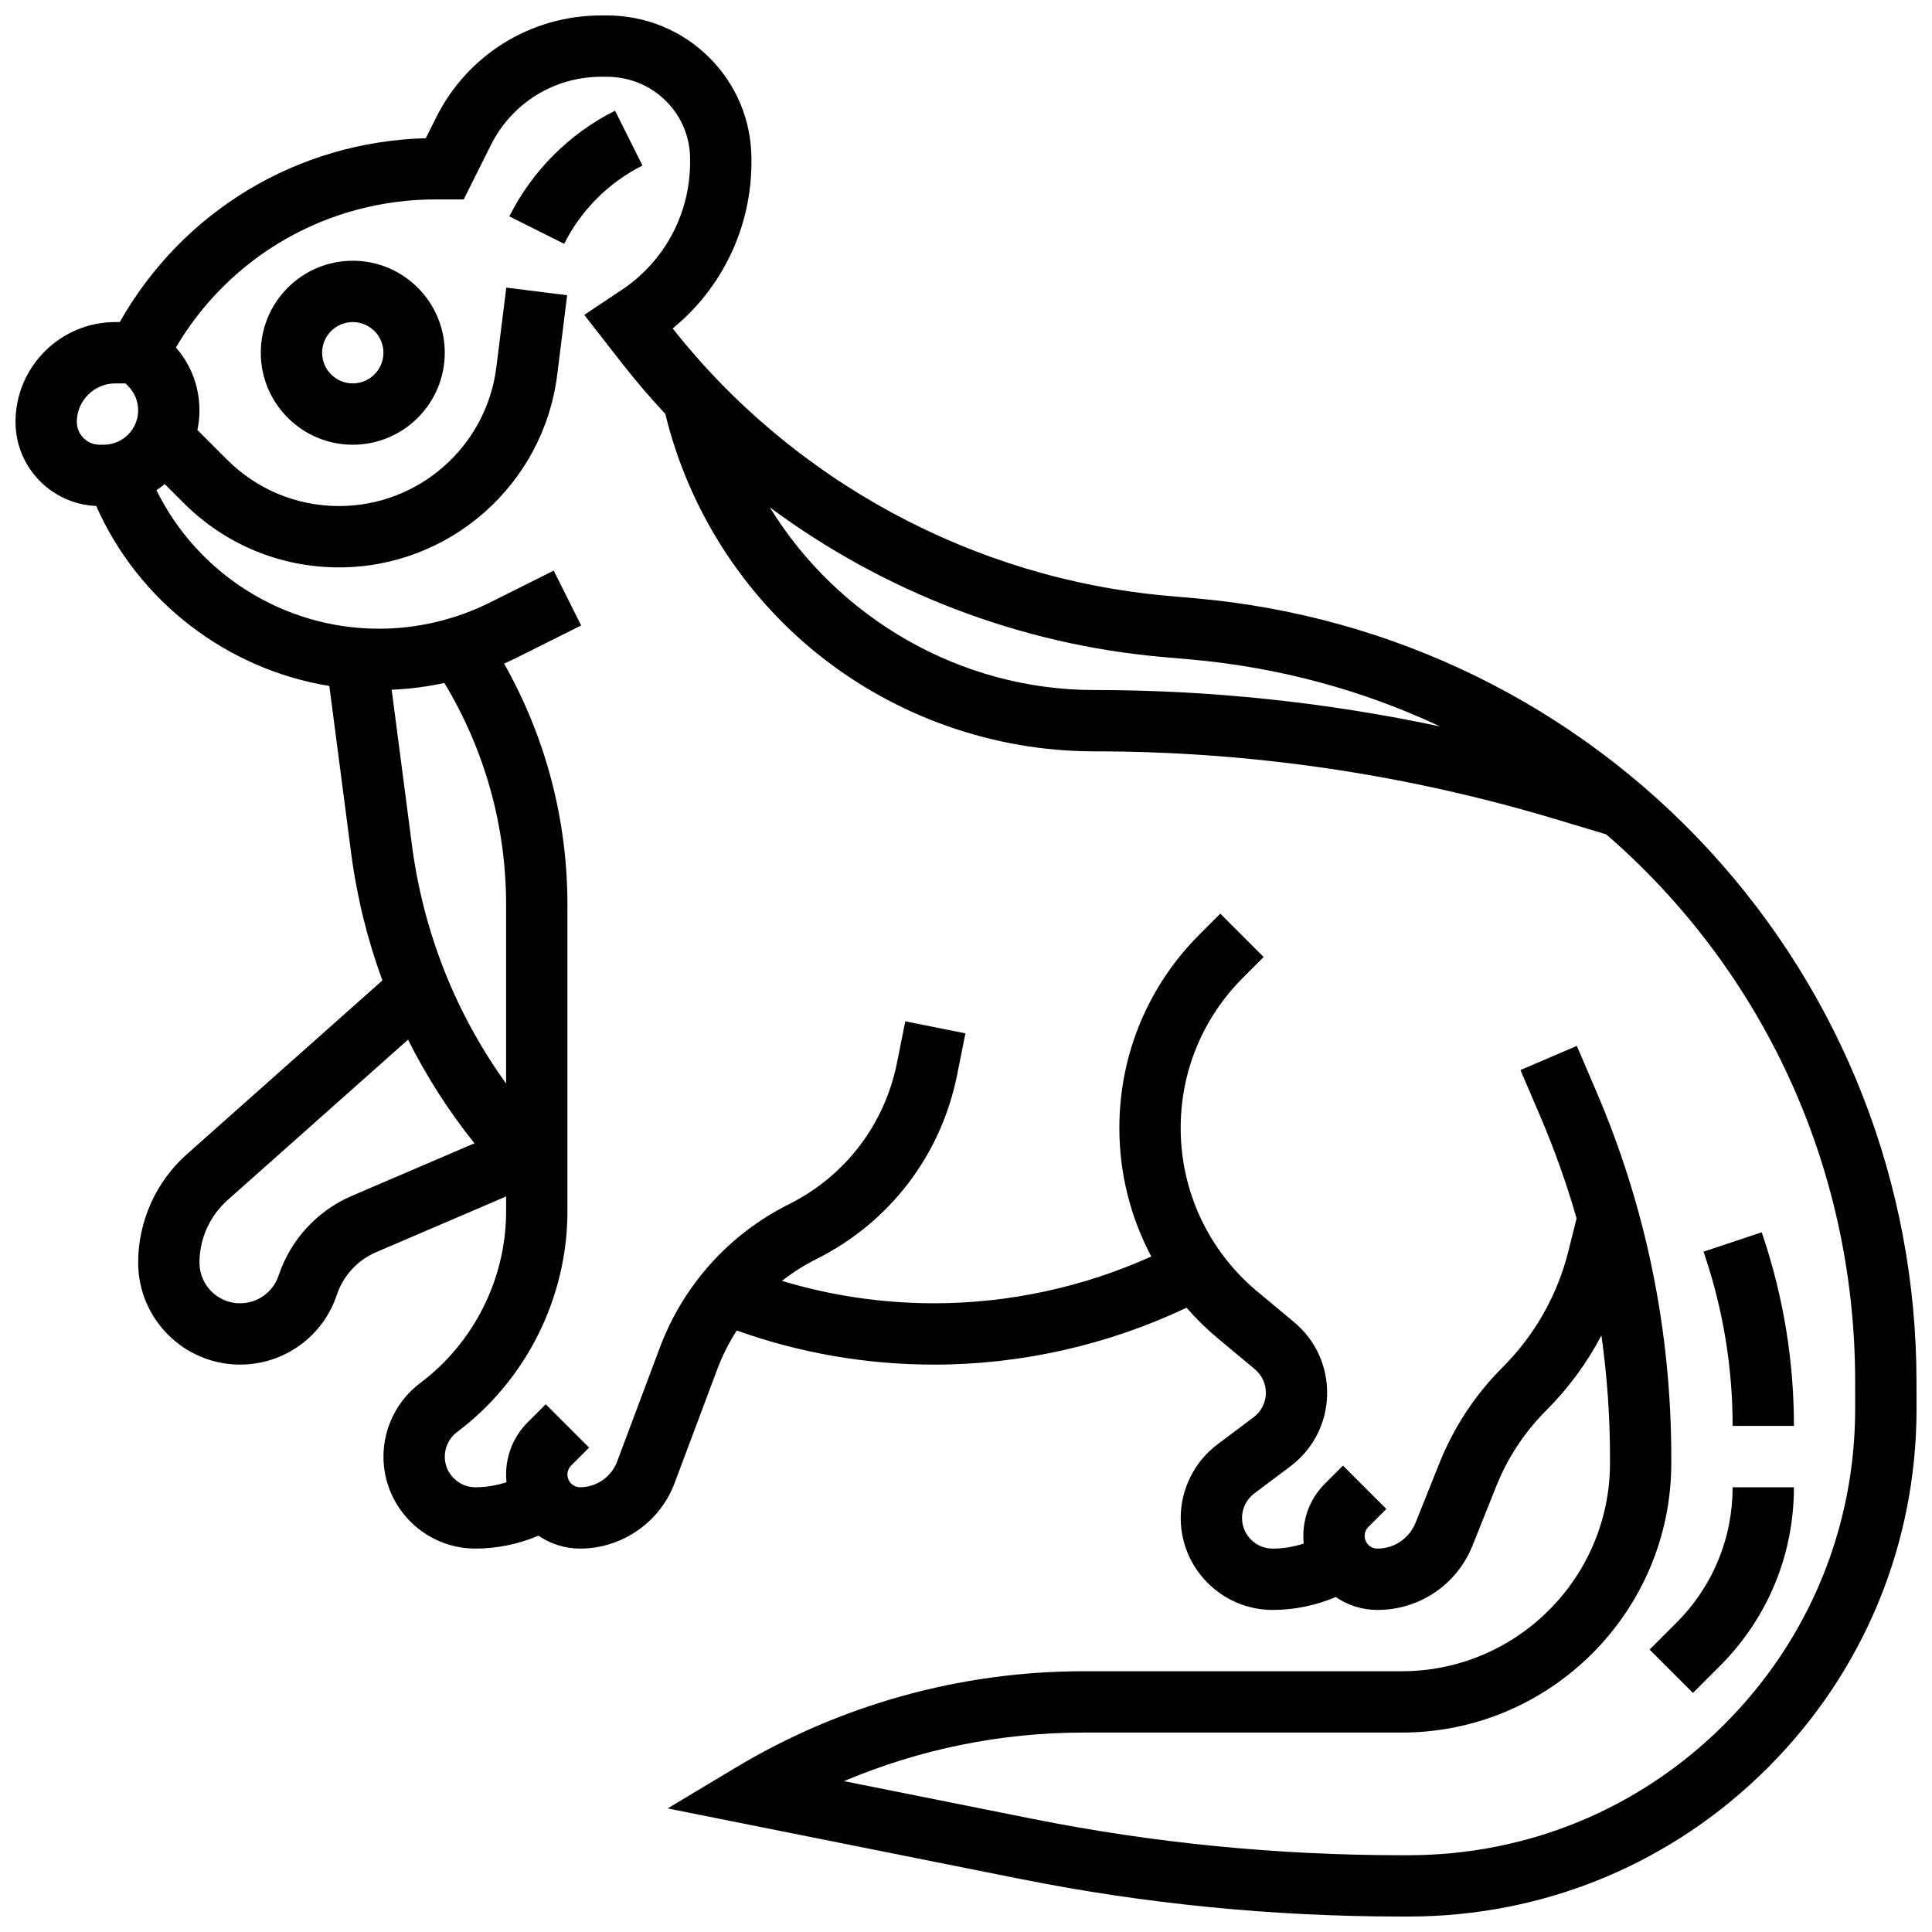 <?xml version="1.0" encoding="UTF-8"?>
<!-- Uploaded to: SVG Repo, www.svgrepo.com, Generator: SVG Repo Mixer Tools -->
<svg width="800px" height="800px" version="1.1" viewBox="144 144 512 512" xmlns="http://www.w3.org/2000/svg">
 <defs>
  <clipPath id="a">
   <path d="m148.09 148.09h503.81v503.81h-503.81z"/>
  </clipPath>
 </defs>
 <path d="m237.49 213.1c-13.441 0-24.379 10.934-24.379 24.379 0 13.441 10.934 24.379 24.379 24.379 13.441 0 24.379-10.934 24.379-24.379 0-13.441-10.938-24.379-24.379-24.379zm0 32.504c-4.481 0-8.125-3.644-8.125-8.125s3.644-8.125 8.125-8.125c4.481 0 8.125 3.644 8.125 8.125s-3.644 8.125-8.125 8.125z"/>
 <g clip-path="url(#a)">
  <path d="m651.89 510.05c-0.031-52.242-19.512-102.18-54.852-140.63-35.379-38.488-83.719-62.227-136.11-66.852l-7.5-0.66c-51.434-4.539-99.184-30.352-131.16-70.867 13.156-10.742 20.867-26.828 20.867-44.027v-0.852c0-10.191-3.977-19.758-11.199-26.938-7.223-7.18-16.859-11.133-27.133-11.133h-1.438c-18.668 0-35.449 10.375-43.797 27.074l-2.731 5.465c-33.953 0.918-64.43 19.289-81.098 48.723h-1.164c-14.594 0-26.465 11.871-26.465 26.461 0 11.988 9.512 21.789 21.383 22.27 11.238 25.383 34.66 43.277 61.785 47.707l5.758 44.137c1.527 11.715 4.32 23.059 8.305 33.895l-51.824 46.066c-8.199 7.285-12.902 17.762-12.902 28.73 0 14.895 12.117 27.016 27.016 27.016 11.648 0 21.945-7.426 25.629-18.473 1.695-5.082 5.492-9.211 10.418-11.32l34.449-14.766v3.93c0 17.809-8.504 34.82-22.754 45.504-6.106 4.578-9.75 11.871-9.75 19.504 0 13.441 10.938 24.379 24.379 24.379 5.715 0 11.438-1.18 16.699-3.418 3.148 2.152 6.953 3.418 11.047 3.418 11.074 0 21.129-6.969 25.02-17.336l11.328-30.211c1.359-3.625 3.098-7.047 5.156-10.242 16.781 5.992 34.359 9.035 52.348 9.035 23.059 0 46.023-5.207 66.848-15.082 2.531 2.906 5.305 5.637 8.316 8.148l9.777 8.148c1.922 1.602 2.984 3.953 2.922 6.449-0.062 2.5-1.25 4.793-3.25 6.293l-9.562 7.172c-6.106 4.578-9.75 11.871-9.75 19.504 0 13.441 10.934 24.379 24.379 24.379 5.715 0 11.438-1.18 16.699-3.418 3.148 2.152 6.949 3.418 11.047 3.418 11.172 0 21.066-6.699 25.215-17.074l6.293-15.734c3.023-7.555 7.473-14.301 13.223-20.055 5.879-5.875 10.801-12.586 14.637-19.879 1.5 10.664 2.273 21.477 2.273 32.406v1.395c0 30.434-24.758 55.191-55.188 55.191h-84.324c-32.469 0-64.352 8.828-92.191 25.535l-18.023 10.812 93.668 18.734c32.922 6.586 66.805 9.922 100.71 9.922h1.957c35.977 0 69.793-14.012 95.227-39.457 25.434-25.445 39.426-59.27 39.406-95.246zm-192.4-191.29c23.637 2.086 45.906 8.246 66.141 17.75-30.098-6.394-60.793-9.645-91.652-9.645-35.594 0-68.004-19.164-85.973-48.418 30.102 22.344 66.117 36.309 103.98 39.652zm-295.13-62.945c0-5.629 4.582-10.211 10.211-10.211h2.676l0.695 0.695c1.723 1.723 2.668 4.012 2.668 6.445 0 5.023-4.086 9.113-9.113 9.113h-1.098c-3.332 0-6.039-2.711-6.039-6.043zm97.398 69.18c10.711 17.738 16.363 37.926 16.363 58.754v47.398c-13.402-18.605-21.949-40.145-24.973-63.32l-5.352-41.039c4.691-0.199 9.367-0.801 13.961-1.793zm-24.488 135.91c-9.188 3.938-16.273 11.637-19.434 21.121-1.469 4.402-5.57 7.359-10.211 7.359-5.934 0-10.762-4.828-10.762-10.766 0-6.332 2.715-12.379 7.449-16.586l47.824-42.512c4.856 9.703 10.738 18.898 17.602 27.465zm363.72 140.05c-22.363 22.371-52.098 34.695-83.73 34.695h-1.957c-32.836 0-65.645-3.234-97.52-9.609l-50.113-10.023c20.012-8.465 41.598-12.871 63.473-12.871h84.324c39.391 0 71.441-32.047 71.441-71.441v-1.395c0-33.656-6.684-66.316-19.863-97.07l-5.172-12.066-14.938 6.402 5.172 12.066c3.82 8.918 7.055 18.008 9.703 27.242l-2.18 8.719c-2.902 11.613-8.91 22.223-17.375 30.688-7.32 7.32-12.977 15.902-16.82 25.512l-6.293 15.734c-1.664 4.164-5.641 6.856-10.129 6.856-1.855 0-3.363-1.508-3.363-3.363 0-0.898 0.352-1.742 0.984-2.379l4.762-4.762-11.492-11.492-4.762 4.762c-3.707 3.703-5.746 8.633-5.746 13.871 0 0.688 0.035 1.363 0.105 2.031-2.652 0.871-5.441 1.336-8.23 1.336-4.481 0-8.125-3.644-8.125-8.125 0-2.543 1.215-4.973 3.25-6.5l9.562-7.172c6-4.5 9.551-11.379 9.742-18.879 0.191-7.496-3.004-14.551-8.766-19.352l-9.777-8.148c-12.879-10.742-20.266-26.512-20.266-43.277 0-15.043 5.859-29.188 16.496-39.828l5.5-5.5-11.492-11.492-5.5 5.5c-13.707 13.711-21.254 31.938-21.254 51.32 0 12.047 2.969 23.691 8.461 34.035-18.016 8.133-37.727 12.402-57.512 12.402-13.797 0-27.32-2-40.359-5.938 2.816-2.203 5.859-4.148 9.117-5.777 19.445-9.723 33.043-27.527 37.305-48.844l2.195-10.98-15.938-3.188-2.195 10.98c-3.273 16.363-13.711 30.031-28.637 37.496-15.844 7.922-27.992 21.418-34.211 38l-11.328 30.211c-1.523 4.062-5.461 6.793-9.801 6.793-1.855 0-3.363-1.508-3.363-3.363 0-0.898 0.352-1.742 0.984-2.379l4.762-4.762-11.492-11.492-4.762 4.762c-3.707 3.703-5.746 8.633-5.746 13.871 0 0.688 0.035 1.363 0.105 2.031-2.652 0.871-5.441 1.336-8.23 1.336-4.481 0-8.125-3.644-8.125-8.125 0-2.543 1.215-4.973 3.25-6.5 18.316-13.738 29.254-35.609 29.254-58.508v-81.258c0-22.535-5.781-44.422-16.789-63.895 1.184-0.523 2.356-1.066 3.508-1.641l16.914-8.457-7.269-14.535-16.914 8.457c-9.078 4.539-19.242 6.938-29.391 6.938-25.199 0-48.035-14.48-58.973-36.711 0.762-0.504 1.496-1.047 2.195-1.625l5.023 5.023c11 11 25.629 17.059 41.188 17.059 29.312 0 54.16-21.934 57.797-51.023l2.637-21.102-16.125-2.016-2.637 21.102c-2.621 20.973-20.535 36.785-41.672 36.785-11.219 0-21.762-4.367-29.695-12.301l-7.856-7.856c0.352-1.68 0.539-3.422 0.539-5.207 0-6.191-2.203-12.047-6.242-16.668 14.379-24.336 40.277-39.23 68.879-39.23h7.394l7.207-14.418c5.582-11.152 16.793-18.086 29.266-18.086h1.438c5.949 0 11.516 2.273 15.676 6.41 4.133 4.106 6.406 9.582 6.406 15.41v0.852c0 13.609-6.762 26.242-18.09 33.797l-9.957 6.637 9.988 12.797c3.641 4.668 7.484 9.145 11.496 13.445 6.051 24.957 20.305 47.48 40.363 63.609 20.703 16.648 46.734 25.816 73.305 25.816 41.371 0 82.441 6.027 122.07 17.914l13.613 4.086c40.668 35.211 65.934 87.082 65.969 144.95l0.004 7.148c0.016 31.633-12.289 61.371-34.652 83.746z"/>
 </g>
 <path d="m314.26 187.87-7.269-14.535c-12.043 6.019-21.992 15.969-28.012 28.012l14.535 7.269c4.461-8.922 11.828-16.289 20.746-20.746z"/>
 <path d="m610.87 470.56-15.418 5.141 0.418 1.25c4.84 14.516 7.293 29.633 7.293 44.934h16.25c0-17.051-2.734-33.898-8.125-50.074z"/>
 <path d="m588.3 574.01-7.141 7.141 11.492 11.492 7.141-7.141c12.652-12.652 19.617-29.473 19.617-47.363h-16.25c0 13.551-5.277 26.289-14.859 35.871z"/>
</svg>